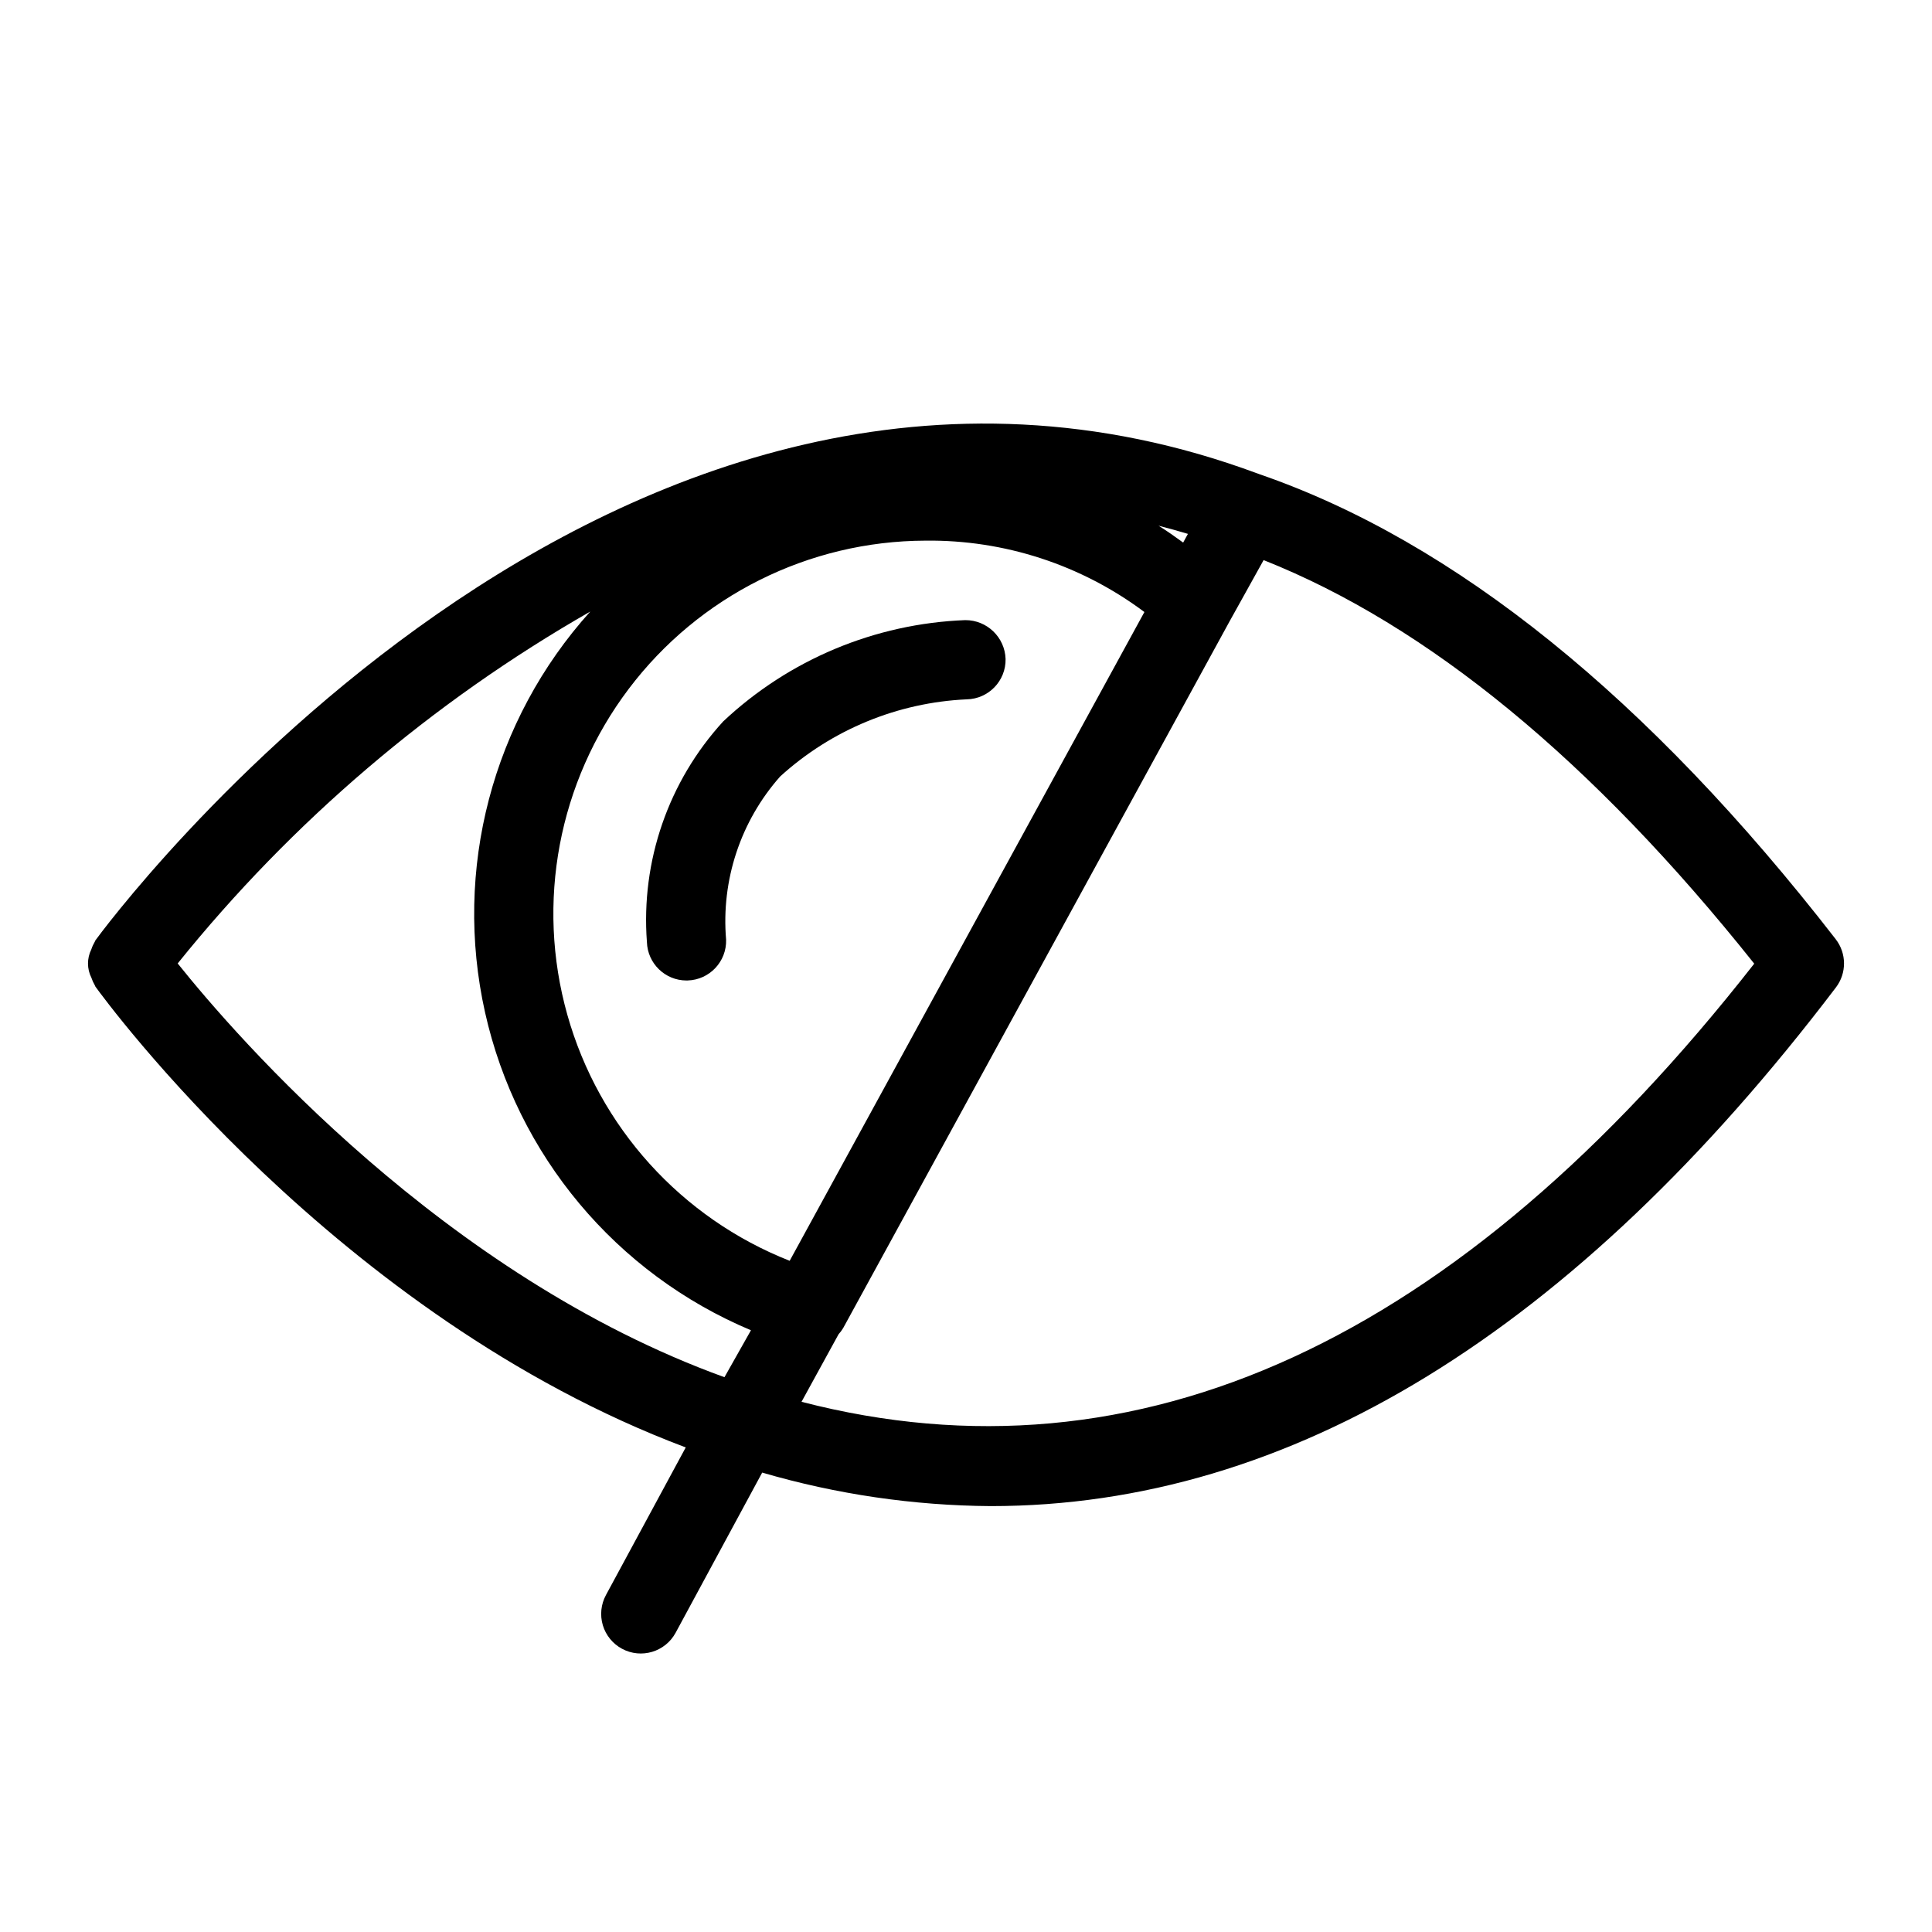 <?xml version="1.0" encoding="UTF-8"?>
<!-- Uploaded to: SVG Repo, www.svgrepo.com, Generator: SVG Repo Mixer Tools -->
<svg fill="#000000" width="800px" height="800px" version="1.1" viewBox="144 144 512 512" xmlns="http://www.w3.org/2000/svg">
 <g>
  <path d="m630.48 392.89c-49.586-63.938-100.96-105.38-152.71-123.22l-0.027-0.016-0.09-0.031-0.18-0.074-0.07-0.012c-170.98-63.621-306.77 121.79-308.12 123.67-0.082 0.113-0.09 0.254-0.168 0.371-0.379 0.645-0.691 1.328-0.922 2.039-1.172 2.359-1.164 5.133 0.023 7.484 0.23 0.691 0.531 1.359 0.902 1.988 0.078 0.117 0.086 0.258 0.168 0.375 2.664 3.699 63.953 87.355 156.44 122.12l-21.145 39.121c-1.324 2.449-1.621 5.324-0.828 7.992 0.797 2.668 2.621 4.91 5.07 6.234 5.102 2.758 11.469 0.859 14.227-4.242l22.938-42.438c19.688 5.754 40.078 8.742 60.586 8.883 79.375 0 154.47-46.012 223.97-137.46 2.875-3.785 2.848-9.027-0.066-12.781zm-241.25-105.61v-0.004c20.902-0.254 41.305 6.394 58.047 18.918l-94.004 171.93c-28.754-11.328-50.555-35.449-58.926-65.199-8.375-29.75-2.352-61.699 16.27-86.363 18.625-24.66 47.707-39.195 78.613-39.285zm61.793-3.961c2.59 0.672 5.18 1.371 7.789 2.164l-1.262 2.305c-2.141-1.547-4.281-3.086-6.531-4.473zm-259.93 116c30.309-37.637 67.391-69.262 109.33-93.25-25.949 28.801-36.34 68.391-27.879 106.23 8.461 37.836 34.723 69.227 70.469 84.234l-7.023 12.438c-74.281-26.879-129.14-89.934-144.9-109.65zm165.32 116.17 9.812-17.891c0.469-0.516 0.883-1.074 1.238-1.672l102.34-187.18 0.004-0.008 9.062-16.305c43.508 17.262 87.18 53.184 130.02 106.95-78.41 100.22-163.29 139.2-252.48 116.11z"/>
  <path d="m325.93 403.84 0.324-0.004-0.004-0.004c5.793-0.176 10.348-5.012 10.176-10.809-1.344-15.773 3.836-31.406 14.332-43.258 13.594-12.371 31.086-19.598 49.445-20.434 5.785-0.121 10.387-4.894 10.289-10.684-0.184-5.758-4.918-10.328-10.684-10.309-23.918 0.914-46.703 10.445-64.148 26.84-14.52 15.867-21.836 37.031-20.219 58.48 0.172 5.668 4.816 10.176 10.488 10.18z"/>
 </g>
</svg>
